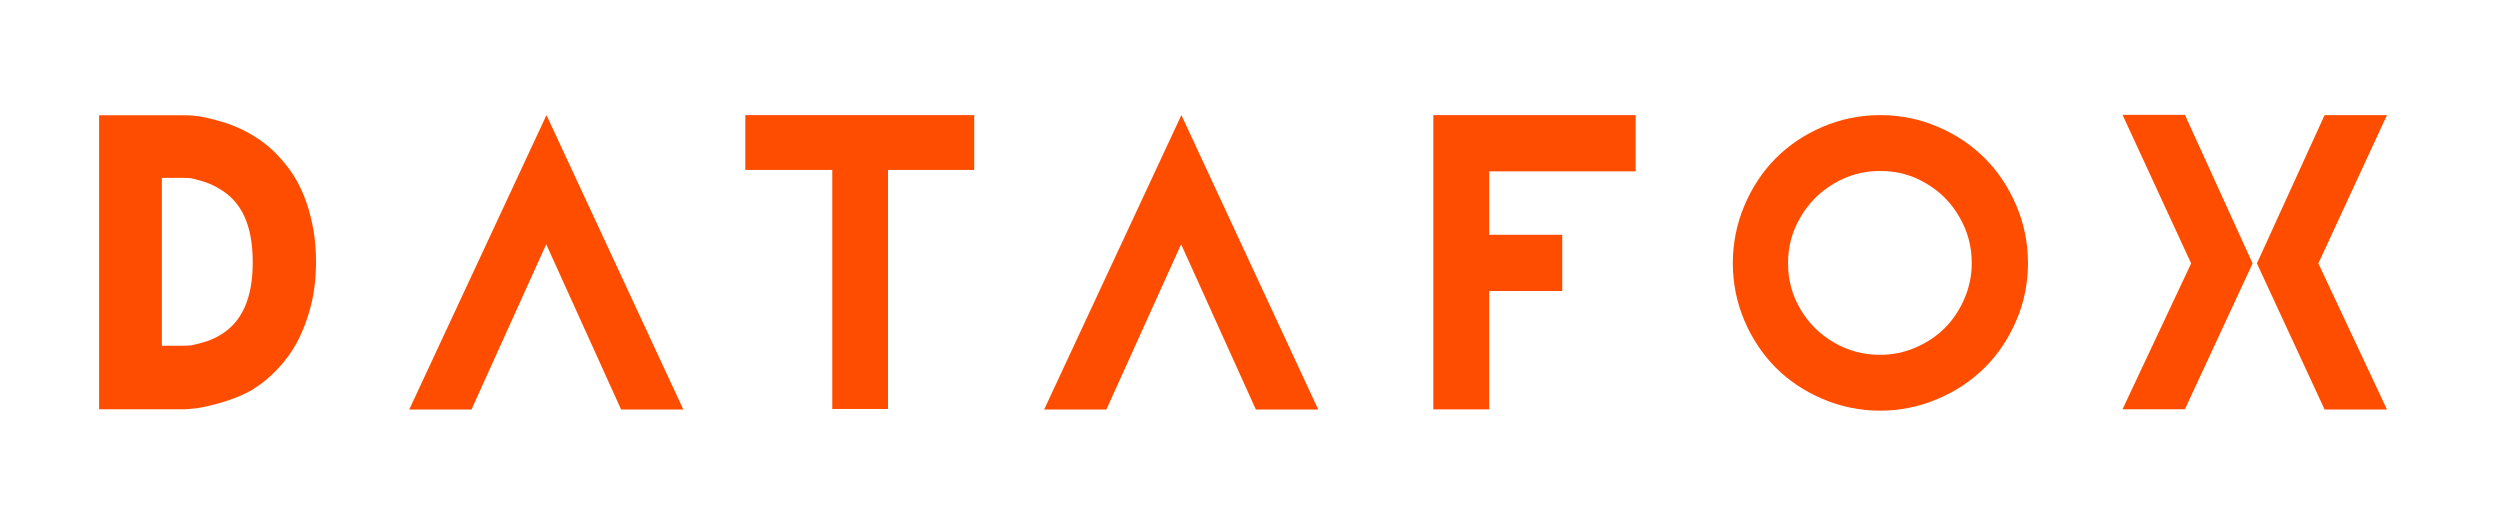 <?xml version="1.0" encoding="UTF-8"?>
<svg xmlns="http://www.w3.org/2000/svg" xmlns:xlink="http://www.w3.org/1999/xlink" version="1.1" id="Layer_1" x="0px" y="0px" viewBox="0 0 1920 401.8" style="enable-background:new 0 0 1920 401.8;" xml:space="preserve">
<style type="text/css">
	.st0{fill:#FF4D00;}
</style>
<polygon class="st0" points="1100.8,88.4 1100.8,314.4 1143.7,314.4 1143.7,223.5 1199.8,223.5 1199.8,180.3 1143.7,180.3   1143.7,131.6 1256.2,131.6 1256.2,88.4 "></polygon>
<g>
	<path class="st0" d="M1444.1,315.4c-15.4,0-30.3-3-44.3-9c-13.9-5.9-26-14-36.1-24.1c-10-10.1-18.1-22.2-24-36.1   c-5.9-13.9-8.9-28.8-8.9-44.1c0-15.3,3-30.2,8.9-44.2c5.9-14,14-26.2,24-36.3c10.1-10.1,22.2-18.3,36.1-24.2c14-6,28.9-9,44.3-9   c15.4,0,30.2,3,44.2,9c13.9,5.9,26,14.1,36.1,24.2c10.1,10.1,18.2,22.3,24.1,36.2c6,14,9,28.9,9,44.3c0,15.4-3,30.2-9,44.1   c-5.9,13.8-14,26-24.1,36c-10.1,10.1-22.2,18.2-36.1,24.1C1474.3,312.3,1459.4,315.4,1444.1,315.4 M1444.1,131.3   c-12.9,0-24.5,3.1-35.5,9.6c-10.9,6.4-19.6,15.1-25.9,26c-6.4,10.9-9.5,22.5-9.5,35.3c0,12.8,3.1,24.3,9.5,35.2   c6.3,10.8,15,19.5,25.9,25.7c11,6.4,22.6,9.4,35.5,9.4c9.4,0,18.6-1.9,27.1-5.6c8.7-3.8,16.3-8.8,22.5-15.1   c6.2-6.2,11.3-13.8,15-22.5c3.7-8.6,5.6-17.8,5.6-27.2c0-12.8-3.1-24.4-9.4-35.3c-6.3-11-14.7-19.5-25.6-25.9   C1468.4,134.4,1456.9,131.3,1444.1,131.3"></path>
</g>
<polygon class="st0" points="639.2,314.1 639.2,130.5 572.4,130.5 572.4,88.4 748.2,88.4 748.2,130.5 682,130.5 682,314.1 "></polygon>
<g>
	<path class="st0" d="M76.1,314.1V88.5h65.6c2.2,0,5,0.2,8.6,0.5c4,0.4,9.8,1.6,18.3,4c8.5,2.4,16.5,5.6,23.5,9.8   c8.1,4.6,15.3,10.2,21.5,16.8c6,6.4,11,13.1,14.7,19.9c3.6,6.6,6.6,13.9,8.8,21.5c2.1,7.4,3.6,14.4,4.4,20.9   c0.8,6.3,1.2,12.9,1.2,19.6c0,6.6-0.4,13.2-1.3,19.6c-0.8,6.5-2.4,13.6-4.7,20.9c-2.3,7.5-5.3,14.7-8.8,21.3   c-3.7,6.8-8.6,13.6-14.6,20c-6.1,6.5-13.1,12.2-21,16.9l-0.3,0.2l-0.3,0.1c-6.9,3.7-14.6,6.7-22.9,9c-8.3,2.3-14.1,3.6-18.4,4.1   c-5.4,0.6-7.5,0.7-8.7,0.7H76.1z M124.4,265.5h17.3c1.2,0,2.6-0.1,4.4-0.2l0.4,0l0.2-0.1c0.9-0.1,3.4-0.6,8.8-2.1   c4.8-1.3,9.1-3.1,13-5.4c17.2-9.9,25.6-28.4,25.6-56.3c0-28.3-8.5-46.8-26-56.6l-0.5-0.3c-3.8-2.3-8.1-4.2-12.8-5.5   c-5.4-1.6-7.8-2.1-8.8-2.2l-0.2,0l-0.2,0c-2-0.1-3.3-0.2-4-0.2h-17.3V265.5z"></path>
</g>
<polygon class="st0" points="419.5,187.6 477,314.5 524.8,314.5 419.7,88.4 314.3,314.5 362.1,314.5 "></polygon>
<polygon class="st0" points="907.1,187.6 964.5,314.5 1012.4,314.5 907.3,88.4 801.9,314.5 849.7,314.5 "></polygon>
<polygon class="st0" points="1630.1,88.2 1682.8,202.3 1630.1,314.3 1678,314.3 1730,202.3 1678,88.2 "></polygon>
<polygon class="st0" points="1785.3,88.4 1733.3,202.3 1785.3,314.5 1833.2,314.5 1780.5,202.3 1833.2,88.4 "></polygon>
</svg>
